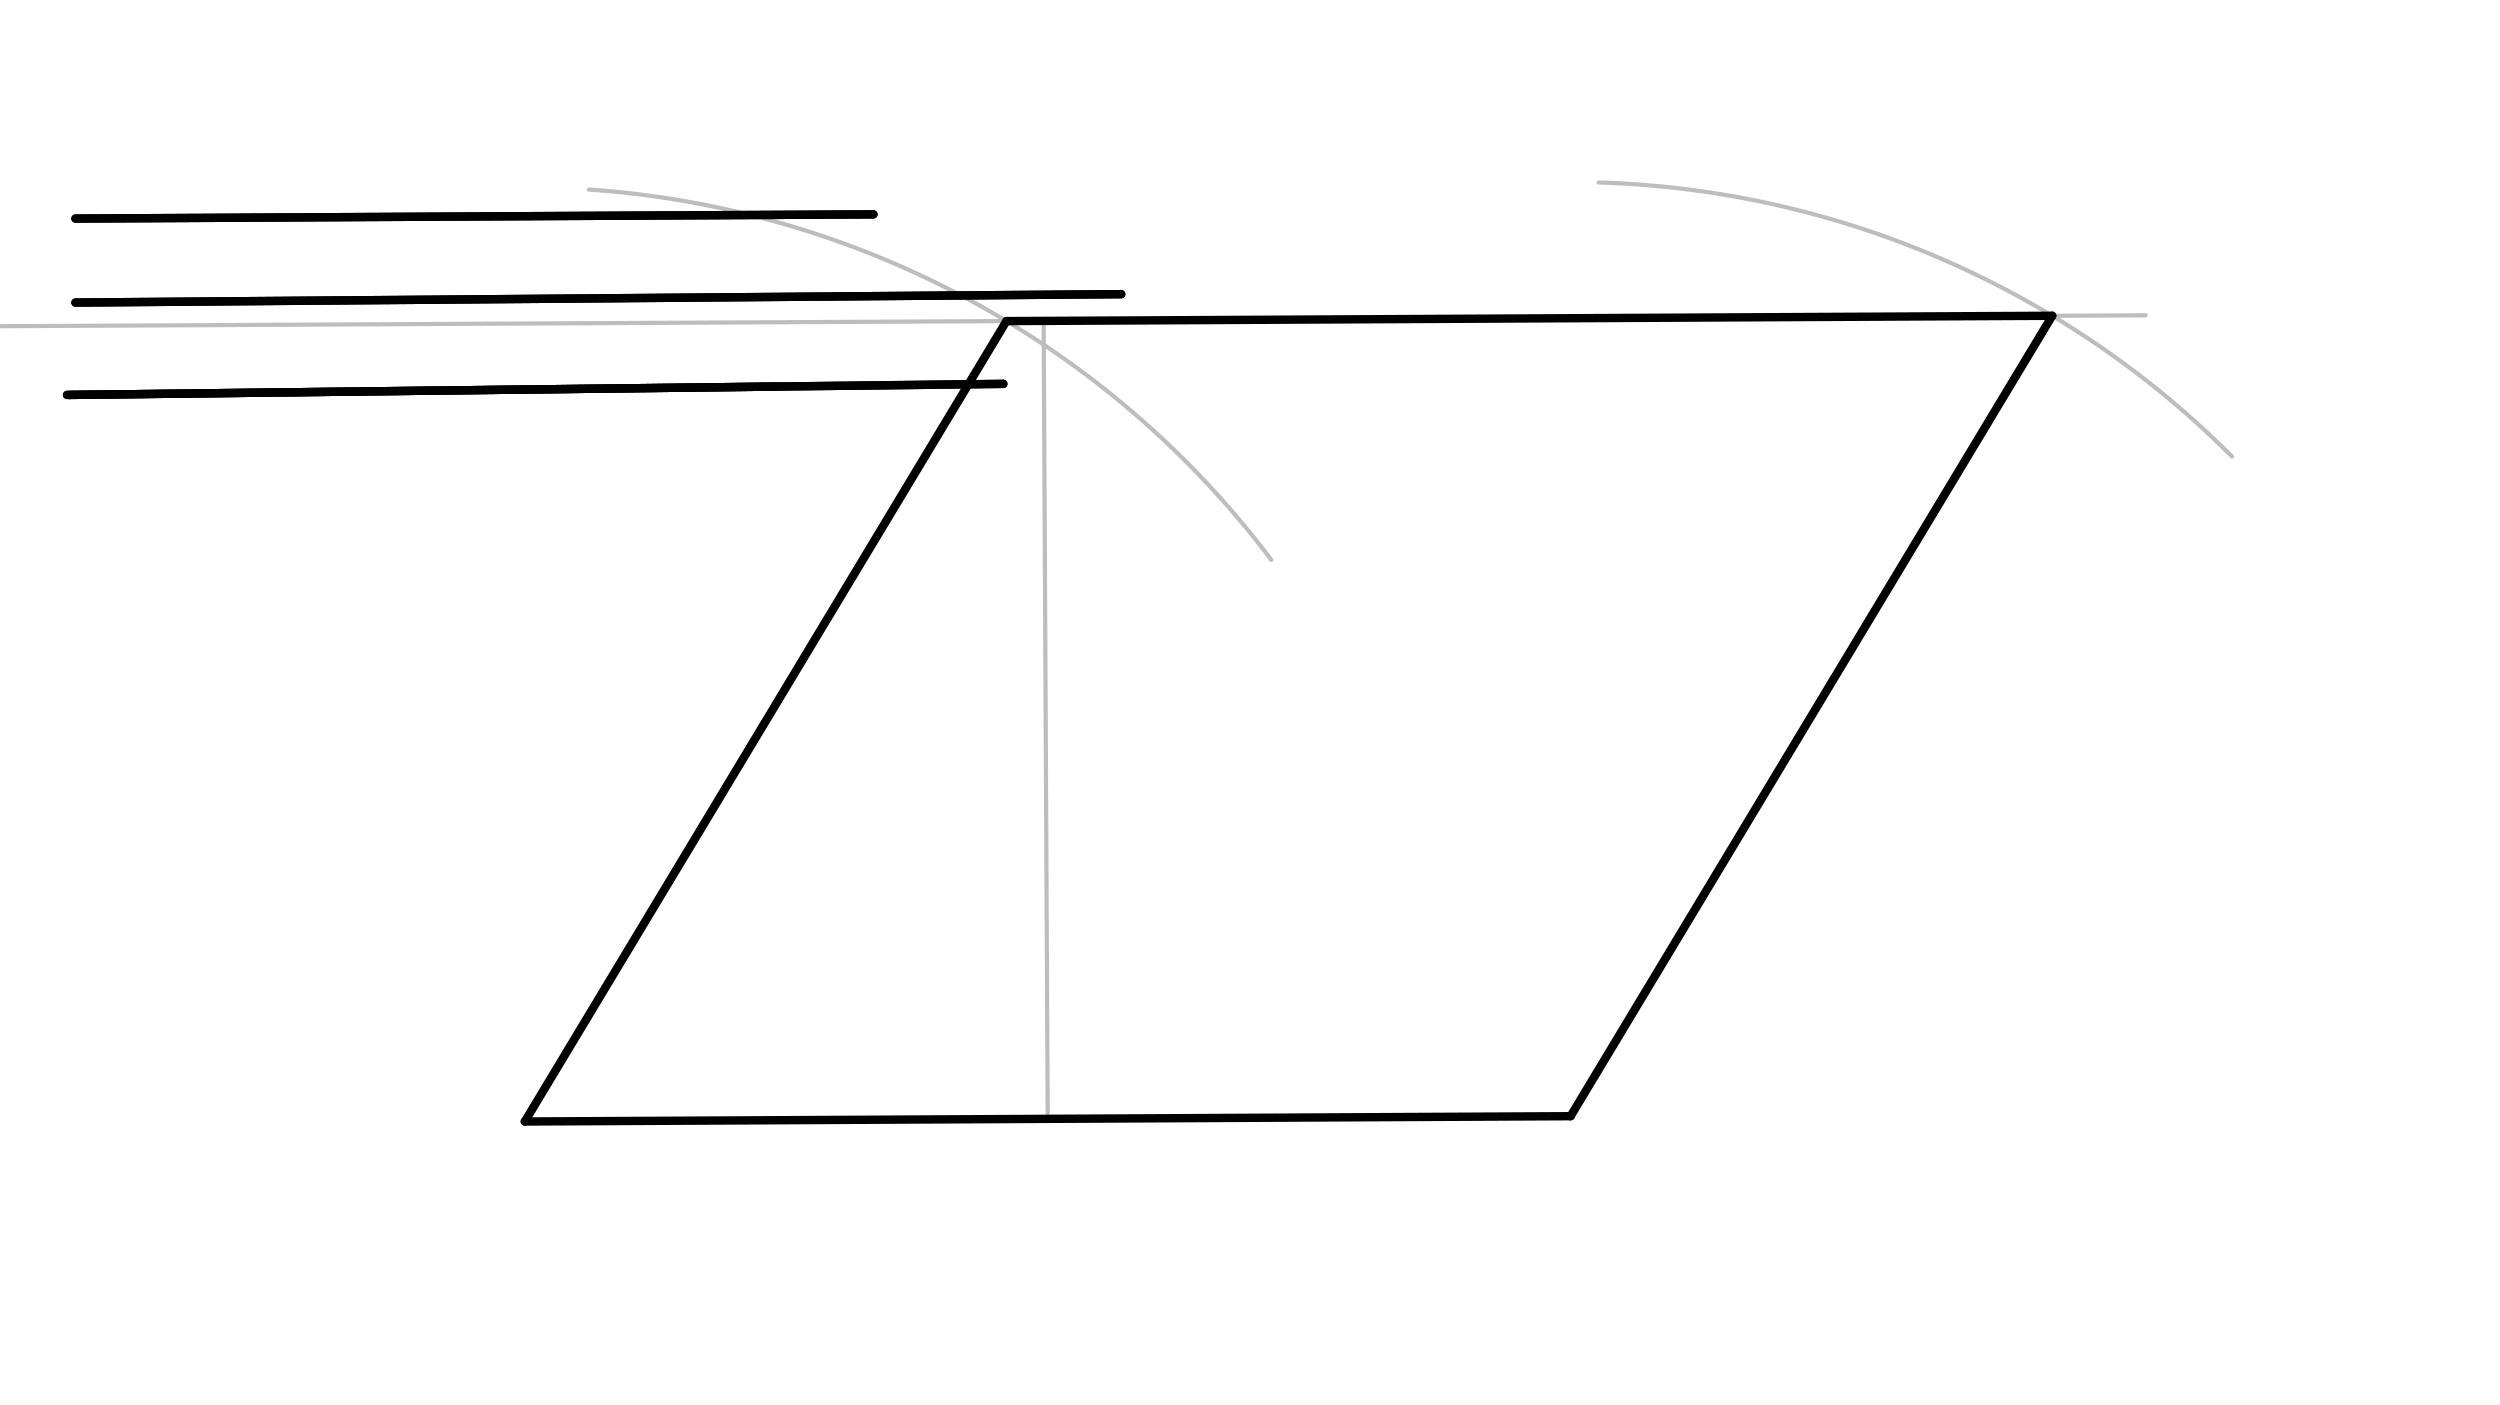 <svg xmlns="http://www.w3.org/2000/svg" class="svg--1it" height="100%" preserveAspectRatio="xMidYMid meet" viewBox="0 0 595.276 334.488" width="100%"><defs><marker id="marker-arrow" markerHeight="16" markerUnits="userSpaceOnUse" markerWidth="24" orient="auto-start-reverse" refX="24" refY="4" viewBox="0 0 24 8"><path d="M 0 0 L 24 4 L 0 8 z" stroke="inherit"></path></marker></defs><g class="aux-layer--1FB"><g class="element--2qn"><line stroke="#BDBDBD" stroke-dasharray="none" stroke-linecap="round" stroke-width="1" x1="249.472" x2="248.507" y1="266.41" y2="76.409"></line></g><g class="element--2qn"><line stroke="#BDBDBD" stroke-dasharray="none" stroke-linecap="round" stroke-width="1" x1="248.507" x2="510.903" y1="76.409" y2="75.077"></line></g><g class="element--2qn"><line stroke="#BDBDBD" stroke-dasharray="none" stroke-linecap="round" stroke-width="1" x1="248.507" x2="-0.059" y1="76.409" y2="77.67"></line></g><g class="element--2qn"><line stroke="#BDBDBD" stroke-dasharray="none" stroke-linecap="round" stroke-width="1" x1="15.969" x2="184.969" y1="94.042" y2="92.042"></line></g><g class="element--2qn"><path d="M 302.709 133.314 A 222.429 222.429 0 0 0 140.214 45.136" fill="none" stroke="#BDBDBD" stroke-dasharray="none" stroke-linecap="round" stroke-width="1"></path></g><g class="element--2qn"><path d="M 380.679 43.45 A 222.429 222.429 0 0 1 531.455 108.696" fill="none" stroke="#BDBDBD" stroke-dasharray="none" stroke-linecap="round" stroke-width="1"></path></g></g><g class="main-layer--3Vd"><g class="element--2qn"><line stroke="#000000" stroke-dasharray="none" stroke-linecap="round" stroke-width="2" x1="17.969" x2="207.969" y1="52.042" y2="51.042"></line></g><g class="element--2qn"><line stroke="#000000" stroke-dasharray="none" stroke-linecap="round" stroke-width="2" x1="17.969" x2="266.969" y1="72.042" y2="70.042"></line></g><g class="element--2qn"><line stroke="#000000" stroke-dasharray="none" stroke-linecap="round" stroke-width="2" x1="15.969" x2="184.969" y1="94.042" y2="92.042"></line></g><g class="element--2qn"><line stroke="#000000" stroke-dasharray="none" stroke-linecap="round" stroke-width="2" x1="15.969" x2="238.902" y1="94.042" y2="91.403"></line></g><g class="element--2qn"><line stroke="#000000" stroke-dasharray="none" stroke-linecap="round" stroke-width="2" x1="17.969" x2="266.969" y1="72.042" y2="70.042"></line></g><g class="element--2qn"><line stroke="#000000" stroke-dasharray="none" stroke-linecap="round" stroke-width="2" x1="124.969" x2="373.975" y1="267.042" y2="265.778"></line></g><g class="element--2qn"><line stroke="#000000" stroke-dasharray="none" stroke-linecap="round" stroke-width="2" x1="17.969" x2="207.969" y1="52.042" y2="51.042"></line></g><g class="element--2qn"><line stroke="#000000" stroke-dasharray="none" stroke-linecap="round" stroke-width="2" x1="16.489" x2="238.902" y1="94.036" y2="91.403"></line></g><g class="element--2qn"><line stroke="#000000" stroke-dasharray="none" stroke-linecap="round" stroke-width="2" x1="124.969" x2="239.646" y1="267.042" y2="76.454"></line></g><g class="element--2qn"><line stroke="#000000" stroke-dasharray="none" stroke-linecap="round" stroke-width="2" x1="239.646" x2="488.652" y1="76.454" y2="75.19"></line></g><g class="element--2qn"><line stroke="#000000" stroke-dasharray="none" stroke-linecap="round" stroke-width="2" x1="488.652" x2="373.975" y1="75.19" y2="265.778"></line></g></g><g class="snaps-layer--2PT"></g><g class="temp-layer--rAP"></g></svg>